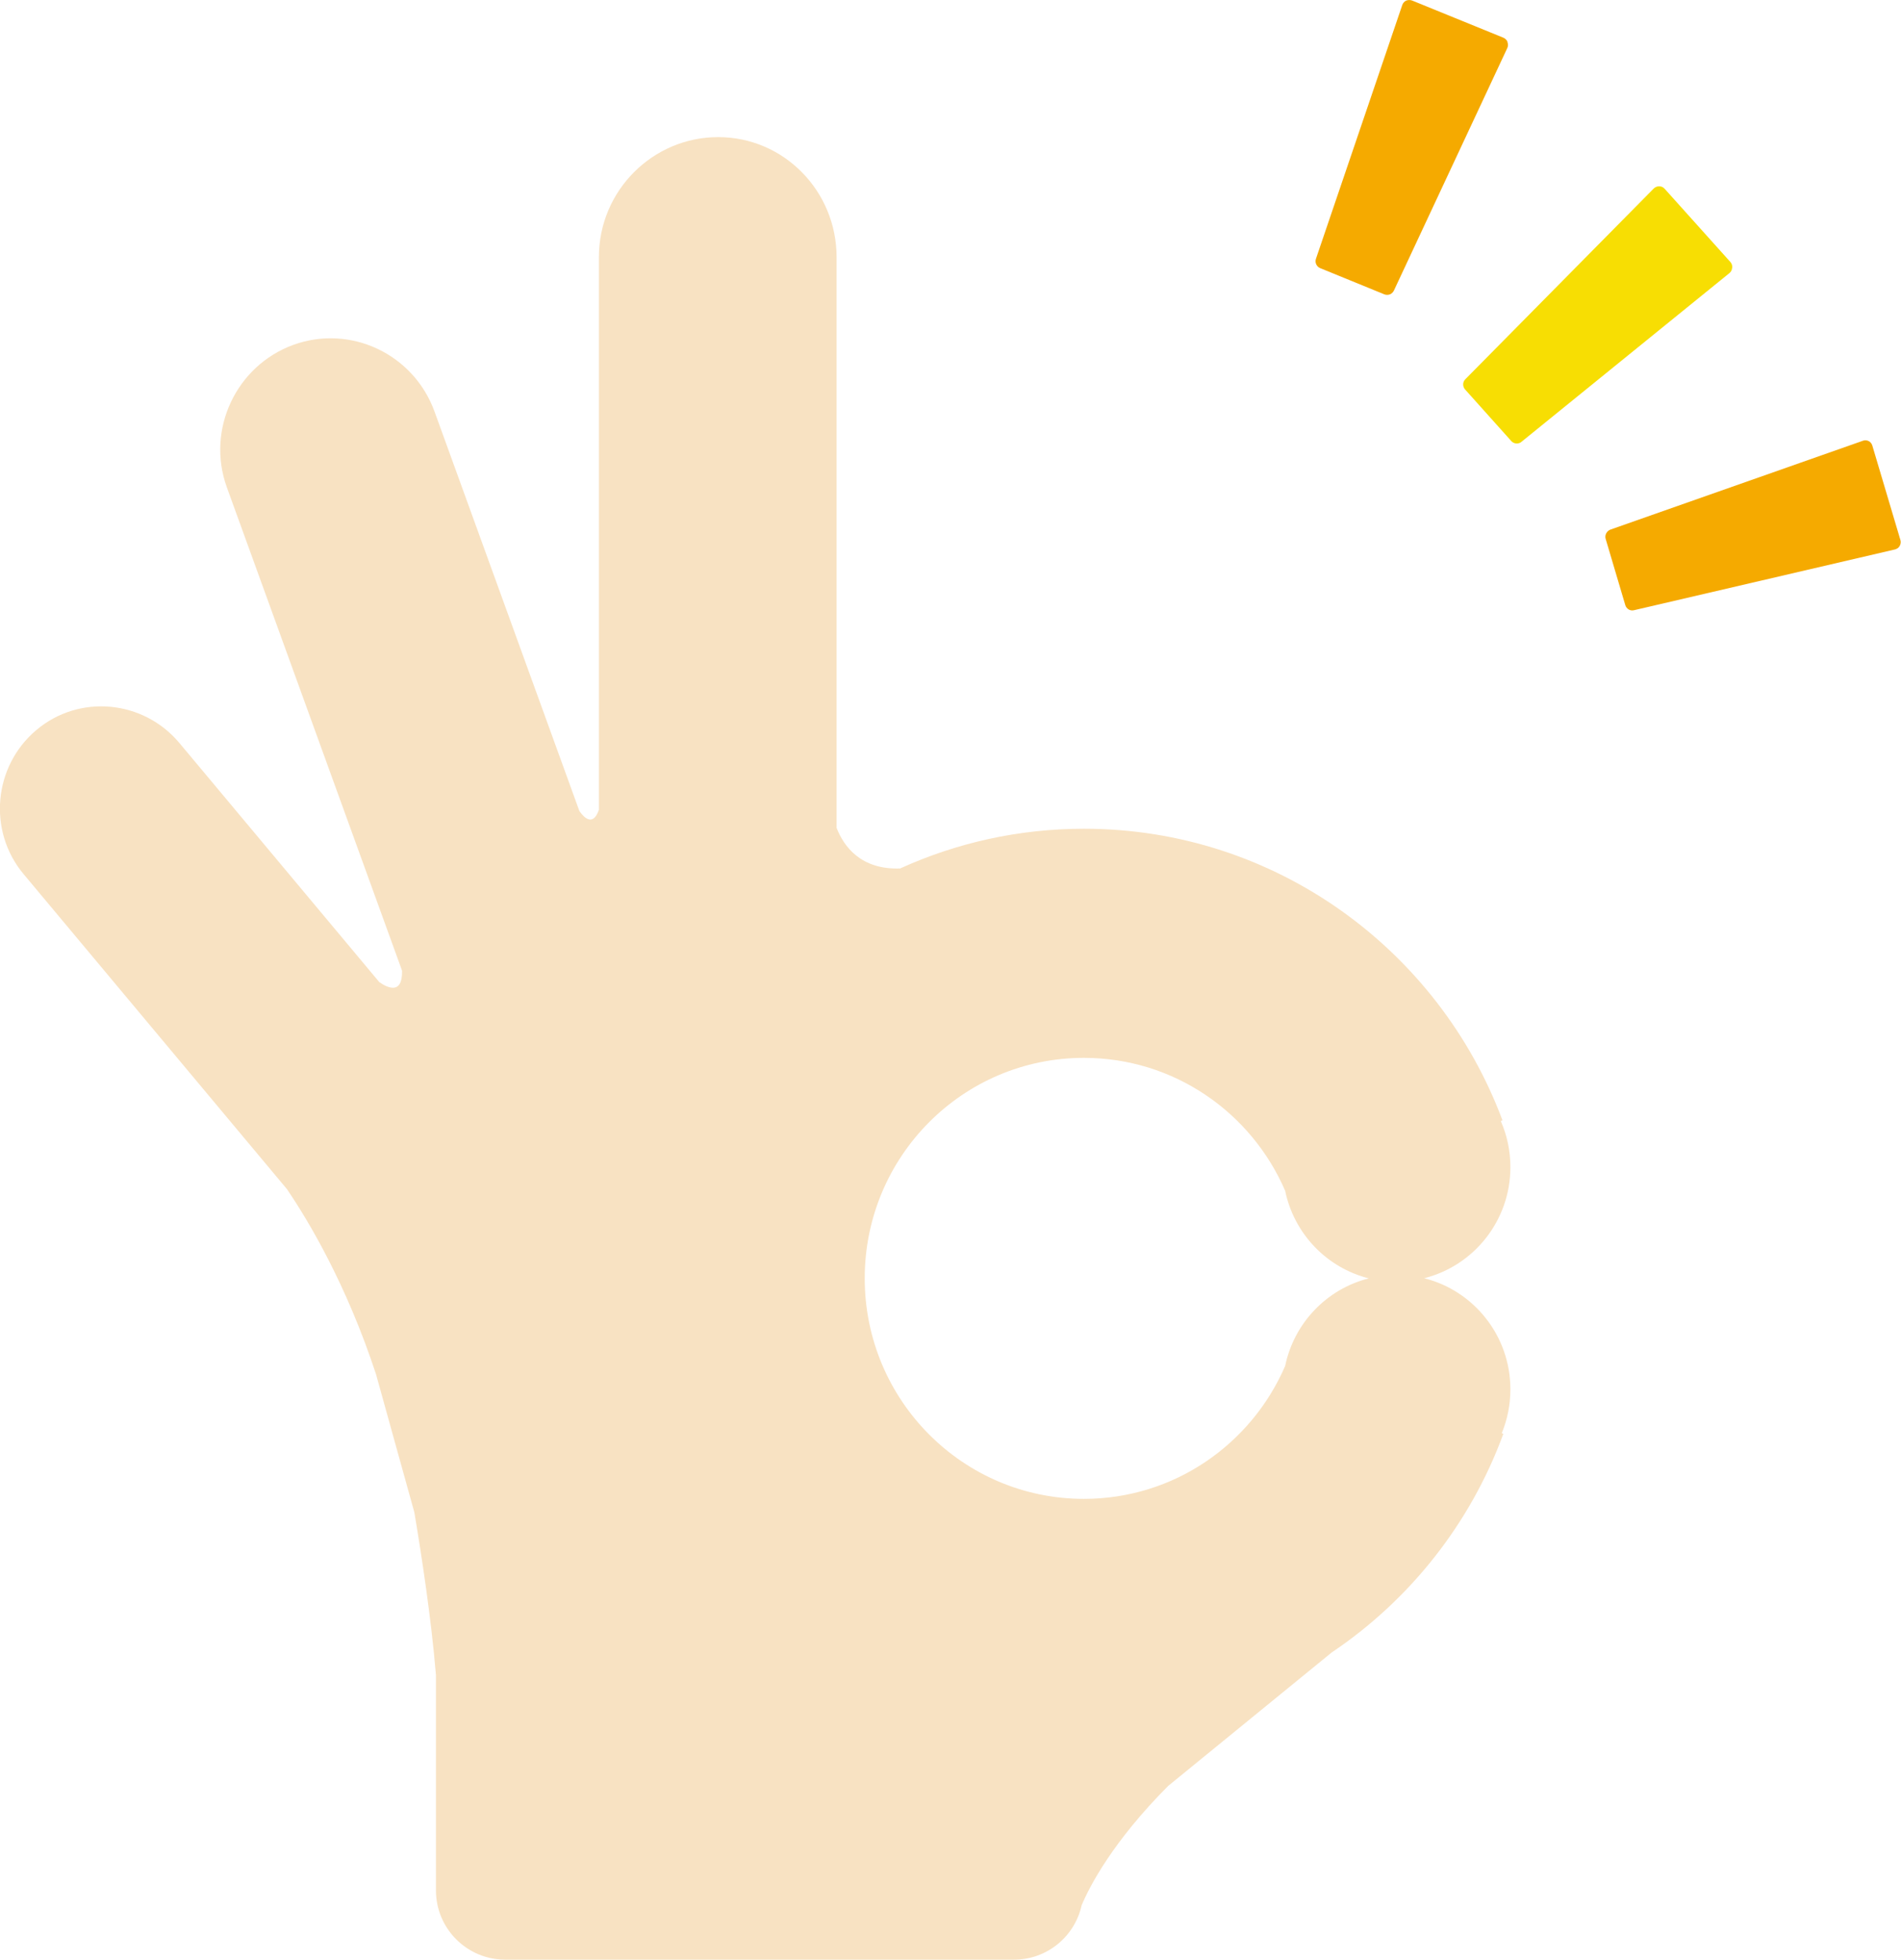 <?xml version="1.0" encoding="UTF-8"?>
<svg id="_レイヤー_2" data-name="レイヤー 2" xmlns="http://www.w3.org/2000/svg" viewBox="0 0 134.52 138.64">
  <defs>
    <style>
      .cls-1 {
        fill: #f5aa00;
      }

      .cls-2 {
        fill: #f7de03;
      }

      .cls-3 {
        fill: #f8e2c2;
        fill-rule: evenodd;
      }
    </style>
  </defs>
  <g id="_レイヤー_1-2" data-name="レイヤー 1">
    <g>
      <path class="cls-2" d="M122.58,18.93c.01-.14-.04-.29-.13-.39l-4.66-5.19c-.1-.11-.23-.17-.38-.17-.14,0-.28.05-.39.16l-13.33,13.49c-.2.2-.2.51-.02.72l3.27,3.65c.16.18.41.22.61.13.04-.02.08-.04.11-.07l14.72-11.94c.11-.09.18-.22.19-.37Z"/>
      <path class="cls-1" d="M106.68,2.97c-.05-.13-.16-.24-.29-.3L99.93.04c-.13-.05-.28-.05-.42,0h0c-.13.06-.23.17-.28.31l-6.11,17.96c-.09.26.04.55.3.66l4.53,1.85c.14.06.29.05.42,0,.11-.05.2-.14.26-.25l8.03-17.17c.06-.13.07-.28.01-.41Z"/>
      <path class="cls-1" d="M132.24,31.21c-.13-.07-.28-.08-.41-.03l-17.88,6.29c-.25.1-.41.38-.33.65l1.39,4.69c.08.27.35.43.62.36l18.47-4.3s.07-.02.1-.04c.1-.04.18-.12.23-.21.07-.13.09-.28.05-.41l-1.99-6.69c-.04-.14-.14-.25-.26-.32Z"/>
      <path class="cls-3" d="M63.72,61.44c-2.82.11-4.02-1.58-4.52-2.87V18.2c0-4.7-3.75-8.5-8.38-8.5s-8.44,3.79-8.44,8.49v39.1c-.41,1.18-1.02.6-1.38.09l-10.25-28.26c-1.48-4.08-5.95-6.19-10-4.72-4.04,1.48-6.17,5.99-4.7,10.07l12.4,34.2c.04,1.76-1.07,1.19-1.61.81l-14.14-16.91c-2.56-3.06-7.1-3.48-10.13-.92-3.03,2.55-3.46,7.13-.9,10.19l18.63,22.28c1.56,2.29,4.24,6.8,6.31,13.11l2.71,9.76c.51,3.03,1.2,7.53,1.53,11.52v15.23c0,2.71,2.2,4.9,4.91,4.9h35.99c2.35,0,4.31-1.65,4.79-3.85.57-1.35,2.19-4.49,6.12-8.44l11.57-9.44c5.52-3.71,9.82-9.11,12.15-15.47l-.11-.05c.39-.95.61-2,.61-3.1,0-3.79-2.59-6.98-6.1-7.86,3.5-.88,6.1-4.06,6.1-7.86,0-1.16-.24-2.26-.68-3.26l.12-.05c-4.5-12.05-16.06-20.63-29.61-20.63-4.63,0-9.02,1-12.99,2.8ZM90.94,96.64c-2.39,5.53-7.86,9.4-14.24,9.4-8.56,0-15.51-6.98-15.51-15.6s6.94-15.6,15.51-15.6c6.38,0,11.85,3.87,14.24,9.4.63,3.04,2.94,5.45,5.92,6.2-2.98.75-5.29,3.16-5.92,6.2Z"/>
    </g>
  </g>
</svg>